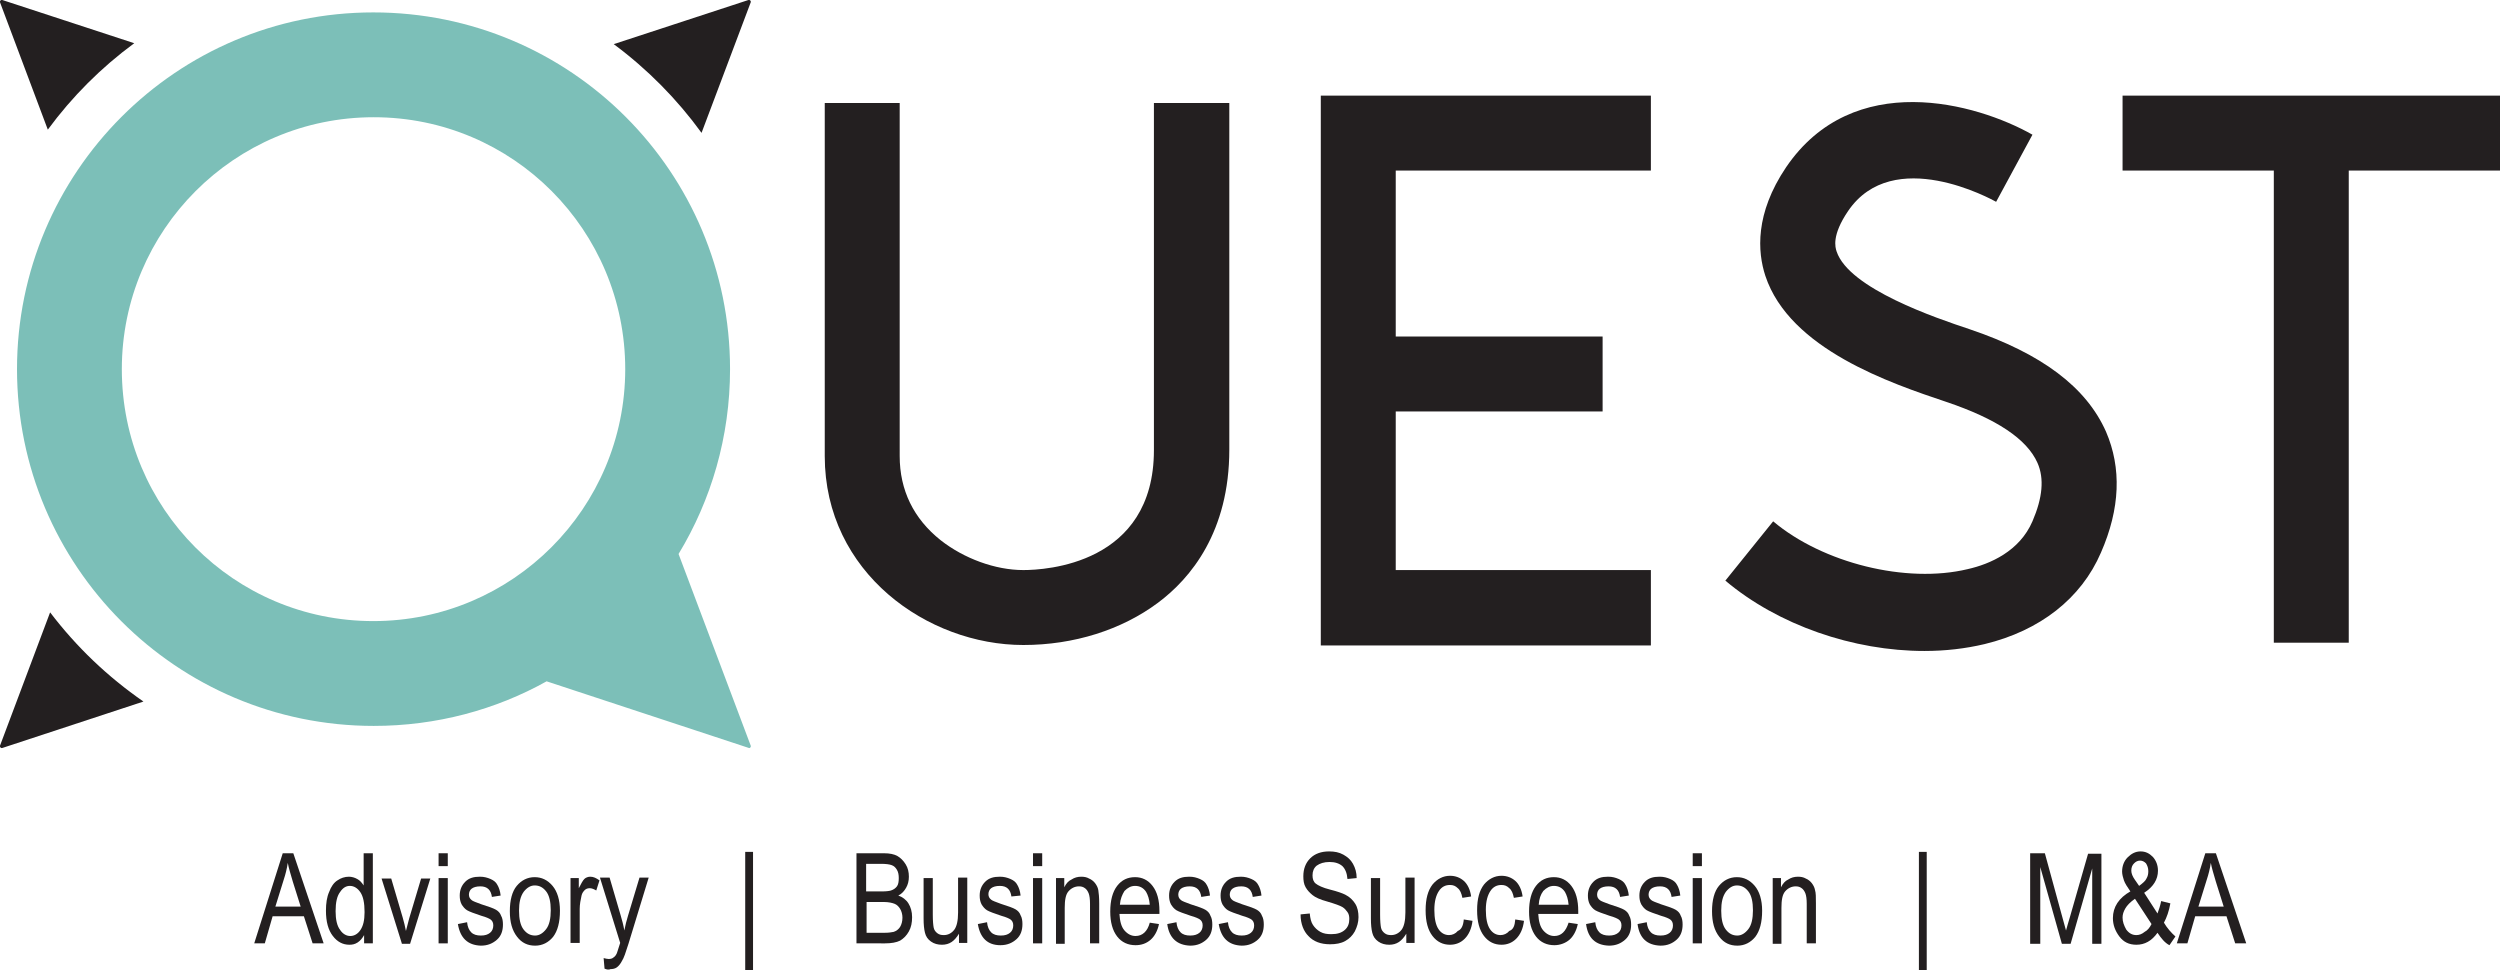 <svg xmlns="http://www.w3.org/2000/svg" xmlns:xlink="http://www.w3.org/1999/xlink" id="Layer_1" x="0px" y="0px" width="543.8px" height="211px" viewBox="0 0 543.8 211" style="enable-background:new 0 0 543.8 211;" xml:space="preserve"><style type="text/css">	.st0{fill:#7CBFB8;}	.st1{fill:#231F20;}</style><g>	<g>		<path class="st0" d="M163.3,162.2l-15.7-41.7c7.1-11.7,11.2-25.5,11.2-40.2c0-42.9-34.7-77.6-77.6-77.6   C38.4,2.7,3.7,37.5,3.7,80.3c0,42.8,34.7,77.6,77.6,77.6c13.6,0,26.5-3.5,37.6-9.7l44,14.5C163.1,162.8,163.4,162.5,163.3,162.2z    M26.5,80.3c0-30.2,24.5-54.8,54.8-54.8S136,50.1,136,80.3s-24.5,54.8-54.8,54.8S26.5,110.6,26.5,80.3z"></path>		<g>			<path class="st1" d="M152.6,28.9l10.7-28.4c0.1-0.3-0.2-0.6-0.5-0.5l-29.3,9.6C140.9,15.1,147.3,21.6,152.6,28.9z"></path>			<path class="st1" d="M10.4,28.2C15.7,21,22,14.7,29.2,9.4L0.5,0C0.2-0.1-0.1,0.2,0,0.5L10.4,28.2z"></path>			<path class="st1" d="M10.9,133.2L0,162.2c-0.1,0.3,0.2,0.6,0.5,0.5l30.7-10.1C23.4,147.2,16.6,140.7,10.9,133.2z"></path>		</g>		<g>			<path class="st1" d="M428.4,71.6c-7.2-2.4-26.2-8.8-28.9-16.9c-0.3-0.9-1.1-3.5,2.5-8.8c9.8-14.4,31.3-2.5,32.2-2l7.9-14.6    c-12.2-6.9-39-14.4-53.6,7.1c-6.8,10.1-6.2,18.4-4.5,23.6c5.3,16,27.4,23.4,39.3,27.4c11,3.7,17.6,8.1,19.9,13.3    c1.5,3.4,1.1,7.6-1.1,12.7c-2.8,6.5-9.2,9.3-14.1,10.4c-13.3,3.2-31.5-1.3-42.3-10.4l-10.4,12.9c11.5,9.7,27.9,15.3,43.3,15.3    c4.5,0,8.9-0.5,13.1-1.5c12-2.9,21-9.9,25.3-19.9c4.2-9.6,4.5-18.4,1.1-26.3C453.8,84.2,444.1,76.9,428.4,71.6z"></path>			<path class="st1" d="M251,97.9c0,24.9-23.7,26.1-28.4,26.1c-6.1,0-12.9-2.5-18-6.5c-5.9-4.7-8.9-10.9-8.9-18.3V22.4h-16.3v76.8    c0,25.4,22.4,41.1,43.2,41.1c11,0,21.4-3.3,29.3-9.2c7.1-5.3,15.5-15.4,15.5-33.3V22.4H251V97.9z"></path>			<polygon class="st1" points="287.3,140.4 359.1,140.4 359.1,124 303.6,124 303.6,89.5 348.6,89.5 348.6,73.2 303.6,73.2     303.6,37.1 359.1,37.1 359.1,20.8 287.3,20.8    "></polygon>			<polygon class="st1" points="543.8,20.8 461.7,20.8 461.7,37.1 494.6,37.1 494.6,139.8 510.9,139.8 510.9,37.1 543.8,37.1    "></polygon>		</g>	</g>	<g>		<path class="st1" d="M55.3,205.2l6.2-19.6h2.3l6.6,19.6h-2.4l-1.9-5.9h-6.8l-1.7,5.9H55.3z M59.9,197.2h5.5l-1.7-5.4   c-0.5-1.7-0.9-3-1.1-4.1c-0.2,1.3-0.5,2.5-0.9,3.7L59.9,197.2z"></path>		<path class="st1" d="M79.2,205.2v-1.8c-0.4,0.7-0.8,1.2-1.4,1.6c-0.6,0.4-1.2,0.5-1.8,0.5c-1.4,0-2.6-0.6-3.6-1.9   s-1.5-3.1-1.5-5.5c0-1.6,0.2-3,0.7-4.1c0.4-1.1,1-2,1.8-2.5c0.7-0.5,1.6-0.8,2.5-0.8c0.6,0,1.3,0.2,1.8,0.5c0.6,0.3,1,0.8,1.4,1.4   v-7h2v19.6H79.2z M73,198.2c0,1.8,0.3,3.2,1,4.1c0.6,0.9,1.4,1.3,2.2,1.3c0.8,0,1.6-0.4,2.2-1.3c0.6-0.9,0.9-2.1,0.9-3.9   c0-2-0.3-3.4-0.9-4.3c-0.6-0.9-1.4-1.4-2.3-1.4c-0.8,0-1.5,0.4-2.1,1.3C73.3,194.9,73,196.3,73,198.2z"></path>		<path class="st1" d="M87.4,205.2L83,191.1h2.1l2.5,8.5c0.3,1,0.5,1.9,0.7,2.9c0.2-0.7,0.4-1.6,0.7-2.7l2.6-8.7h2l-4.4,14.2H87.4z"></path>		<path class="st1" d="M95.4,188.4v-2.8h2v2.8H95.4z M95.4,205.2v-14.2h2v14.2H95.4z"></path>		<path class="st1" d="M99.6,201l2-0.4c0.1,1,0.4,1.7,0.9,2.2c0.5,0.5,1.2,0.7,2.1,0.7c0.9,0,1.5-0.2,2-0.6c0.5-0.4,0.7-1,0.7-1.6   c0-0.6-0.2-1-0.6-1.3c-0.3-0.2-0.9-0.5-2-0.8c-1.5-0.5-2.6-0.9-3.1-1.2c-0.5-0.3-0.9-0.8-1.2-1.3c-0.3-0.6-0.4-1.2-0.4-1.9   c0-1.2,0.4-2.2,1.2-3c0.8-0.8,1.8-1.1,3.2-1.1c0.9,0,1.6,0.2,2.3,0.5c0.7,0.3,1.2,0.7,1.5,1.3c0.3,0.5,0.6,1.3,0.7,2.3l-1.9,0.3   c-0.2-1.5-1-2.3-2.5-2.3c-0.9,0-1.5,0.2-1.9,0.5s-0.6,0.8-0.6,1.3c0,0.5,0.2,0.9,0.6,1.2c0.2,0.2,1,0.5,2.1,0.9   c1.6,0.5,2.7,0.9,3.2,1.2s0.9,0.7,1.1,1.3c0.3,0.5,0.4,1.2,0.4,1.9c0,1.4-0.4,2.5-1.3,3.3c-0.9,0.8-2,1.3-3.5,1.3   C101.7,205.6,100.1,204,99.6,201z"></path>		<path class="st1" d="M110.9,198.2c0-2.4,0.5-4.3,1.5-5.5c1-1.2,2.3-1.9,3.9-1.9c1.5,0,2.8,0.6,3.9,1.9c1,1.2,1.6,3,1.6,5.4   c0,2.5-0.5,4.4-1.5,5.7c-1,1.2-2.3,1.9-3.9,1.9c-1.6,0-2.9-0.6-3.9-1.9C111.4,202.4,110.9,200.6,110.9,198.2z M112.9,198.1   c0,1.8,0.3,3.2,1,4.1c0.7,0.9,1.5,1.3,2.5,1.3c0.9,0,1.7-0.5,2.4-1.4c0.7-0.9,1-2.3,1-4.1c0-1.8-0.3-3.2-1-4.1   c-0.7-0.9-1.5-1.3-2.5-1.3c-0.9,0-1.7,0.5-2.4,1.4C113.2,195,112.9,196.3,112.9,198.1z"></path>		<path class="st1" d="M124.1,205.2v-14.2h1.8v2.2c0.5-1,0.9-1.7,1.2-2s0.8-0.5,1.3-0.5c0.7,0,1.3,0.3,2,0.8l-0.7,2.2   c-0.5-0.3-1-0.5-1.4-0.5c-0.4,0-0.8,0.1-1.1,0.4c-0.3,0.3-0.6,0.7-0.7,1.2c-0.2,0.9-0.4,1.9-0.4,2.9v7.4H124.1z"></path>		<path class="st1" d="M131.5,210.7l-0.2-2.3c0.4,0.1,0.8,0.2,1.1,0.2c0.4,0,0.8-0.1,1-0.3c0.3-0.2,0.5-0.4,0.7-0.8   c0.1-0.1,0.3-0.9,0.8-2.4l-4.4-14.2h2.1l2.4,8.2c0.3,1,0.6,2.1,0.8,3.3c0.2-1.1,0.5-2.2,0.8-3.2l2.5-8.3h2l-4.4,14.4   c-0.6,1.9-1,3.1-1.4,3.7c-0.3,0.6-0.7,1.1-1.1,1.4c-0.4,0.3-0.9,0.4-1.4,0.4C132.4,211,132,210.9,131.5,210.7z"></path>		<path class="st1" d="M162.1,211v-25.7h1.7V211H162.1z"></path>		<path class="st1" d="M186.3,205.2v-19.6h6c1.2,0,2.2,0.2,2.9,0.6c0.7,0.4,1.3,1,1.8,1.8c0.5,0.8,0.7,1.7,0.7,2.7   c0,0.9-0.2,1.7-0.6,2.4c-0.4,0.7-0.9,1.3-1.7,1.7c0.9,0.3,1.7,0.9,2.2,1.7s0.8,1.8,0.8,3c0,1.2-0.2,2.2-0.7,3.1   c-0.5,0.9-1.1,1.5-1.9,2c-0.8,0.4-1.9,0.6-3.3,0.6H186.3z M188.4,193.9h3.5c0.9,0,1.6-0.1,1.9-0.2c0.6-0.2,1-0.5,1.3-0.9   s0.4-1,0.4-1.8c0-0.7-0.1-1.3-0.4-1.8c-0.3-0.5-0.6-0.8-1.1-1c-0.5-0.2-1.3-0.3-2.4-0.3h-3.2V193.9z M188.4,202.9h4   c0.9,0,1.5-0.1,2-0.2c0.6-0.2,1.1-0.6,1.4-1.1c0.3-0.5,0.5-1.2,0.5-2c0-0.7-0.2-1.4-0.5-1.9c-0.3-0.5-0.7-0.9-1.2-1.1   s-1.3-0.4-2.4-0.4h-3.7V202.9z"></path>		<path class="st1" d="M208.6,205.2v-2.1c-0.5,0.8-1,1.4-1.6,1.8c-0.6,0.4-1.3,0.6-2.1,0.6c-0.9,0-1.7-0.2-2.4-0.7   c-0.7-0.5-1.1-1.1-1.3-1.9c-0.2-0.8-0.3-1.8-0.3-3.1v-8.8h2v7.9c0,1.5,0.1,2.4,0.2,2.9c0.1,0.5,0.4,0.9,0.8,1.2   c0.4,0.3,0.8,0.4,1.4,0.4c0.9,0,1.7-0.4,2.3-1.2c0.5-0.7,0.8-1.9,0.8-3.7v-7.6h2v14.2H208.6z"></path>		<path class="st1" d="M212.7,201l2-0.4c0.1,1,0.4,1.7,0.9,2.2c0.5,0.5,1.2,0.7,2.1,0.7c0.9,0,1.5-0.2,2-0.6c0.5-0.4,0.7-1,0.7-1.6   c0-0.6-0.2-1-0.6-1.3c-0.3-0.2-0.9-0.5-2-0.8c-1.5-0.5-2.6-0.9-3.1-1.2c-0.5-0.3-0.9-0.8-1.2-1.3c-0.3-0.6-0.4-1.2-0.4-1.9   c0-1.2,0.4-2.2,1.2-3c0.8-0.8,1.8-1.1,3.2-1.1c0.9,0,1.6,0.2,2.3,0.5c0.7,0.3,1.2,0.7,1.5,1.3c0.3,0.5,0.6,1.3,0.7,2.3L220,195   c-0.2-1.5-1-2.3-2.5-2.3c-0.9,0-1.5,0.2-1.9,0.5s-0.6,0.8-0.6,1.3c0,0.5,0.2,0.9,0.6,1.2c0.2,0.2,1,0.5,2.1,0.9   c1.6,0.5,2.7,0.9,3.2,1.2c0.5,0.3,0.9,0.7,1.1,1.3c0.3,0.5,0.4,1.2,0.4,1.9c0,1.4-0.4,2.5-1.3,3.3c-0.9,0.8-2,1.3-3.5,1.3   C214.8,205.6,213.2,204,212.7,201z"></path>		<path class="st1" d="M224.7,188.4v-2.8h2v2.8H224.7z M224.7,205.2v-14.2h2v14.2H224.7z"></path>		<path class="st1" d="M229.7,205.2v-14.2h1.8v2c0.4-0.8,0.9-1.4,1.6-1.7c0.6-0.4,1.3-0.6,2.1-0.6c0.6,0,1.2,0.1,1.7,0.4   c0.5,0.2,1,0.6,1.3,1c0.3,0.4,0.6,0.9,0.7,1.5s0.2,1.6,0.2,2.9v8.7h-2v-8.6c0-1-0.1-1.8-0.3-2.3c-0.2-0.5-0.5-0.9-0.8-1.1   c-0.4-0.3-0.8-0.4-1.3-0.4c-0.9,0-1.7,0.4-2.3,1.1c-0.6,0.7-0.8,1.9-0.8,3.6v7.8H229.7z"></path>		<path class="st1" d="M250.1,200.7l2,0.3c-0.3,1.5-1,2.7-1.8,3.4c-0.9,0.8-2,1.2-3.3,1.2c-1.6,0-3-0.6-4-1.9   c-1-1.3-1.5-3.1-1.5-5.4c0-2.4,0.5-4.3,1.5-5.6c1-1.3,2.3-1.9,3.9-1.9c1.5,0,2.8,0.6,3.8,1.9c1,1.3,1.5,3.1,1.5,5.5l0,0.6h-8.7   c0.1,1.6,0.4,2.8,1.1,3.6c0.7,0.8,1.5,1.2,2.4,1.2C248.5,203.6,249.6,202.6,250.1,200.7z M243.6,196.8h6.5   c-0.1-1.2-0.4-2.1-0.8-2.8c-0.6-0.9-1.4-1.3-2.4-1.3c-0.9,0-1.6,0.4-2.3,1.1C244.1,194.6,243.7,195.5,243.6,196.8z"></path>		<path class="st1" d="M253.9,201l2-0.4c0.1,1,0.4,1.7,0.9,2.2c0.5,0.5,1.2,0.7,2.1,0.7c0.9,0,1.5-0.2,2-0.6c0.5-0.4,0.7-1,0.7-1.6   c0-0.6-0.2-1-0.6-1.3c-0.3-0.2-0.9-0.5-2-0.8c-1.5-0.5-2.6-0.9-3.1-1.2c-0.5-0.3-0.9-0.8-1.2-1.3c-0.3-0.6-0.4-1.2-0.4-1.9   c0-1.2,0.4-2.2,1.2-3c0.8-0.8,1.8-1.1,3.2-1.1c0.9,0,1.6,0.2,2.3,0.5c0.7,0.3,1.2,0.7,1.5,1.3c0.3,0.5,0.6,1.3,0.7,2.3l-1.9,0.3   c-0.2-1.5-1-2.3-2.5-2.3c-0.9,0-1.5,0.2-1.9,0.5s-0.6,0.8-0.6,1.3c0,0.5,0.2,0.9,0.6,1.2c0.2,0.2,1,0.5,2.1,0.9   c1.6,0.5,2.7,0.9,3.2,1.2s0.9,0.7,1.1,1.3c0.3,0.5,0.4,1.2,0.4,1.9c0,1.4-0.4,2.5-1.3,3.3c-0.9,0.8-2,1.3-3.5,1.3   C256,205.6,254.3,204,253.9,201z"></path>		<path class="st1" d="M265.1,201l2-0.4c0.1,1,0.4,1.7,0.9,2.2c0.5,0.5,1.2,0.7,2.1,0.7s1.5-0.2,2-0.6c0.5-0.4,0.7-1,0.7-1.6   c0-0.6-0.2-1-0.6-1.3c-0.3-0.2-0.9-0.5-2-0.8c-1.5-0.5-2.6-0.9-3.1-1.2c-0.5-0.3-0.9-0.8-1.2-1.3c-0.3-0.6-0.4-1.2-0.4-1.9   c0-1.2,0.4-2.2,1.2-3c0.8-0.8,1.8-1.1,3.2-1.1c0.9,0,1.6,0.2,2.3,0.5c0.7,0.3,1.2,0.7,1.5,1.3c0.3,0.5,0.6,1.3,0.7,2.3l-1.9,0.3   c-0.2-1.5-1-2.3-2.5-2.3c-0.9,0-1.5,0.2-1.9,0.5c-0.4,0.3-0.6,0.8-0.6,1.3c0,0.5,0.2,0.9,0.6,1.2c0.2,0.2,1,0.5,2.1,0.9   c1.6,0.5,2.7,0.9,3.2,1.2s0.9,0.7,1.1,1.3c0.3,0.5,0.4,1.2,0.4,1.9c0,1.4-0.4,2.5-1.3,3.3c-0.9,0.8-2,1.3-3.5,1.3   C267.2,205.6,265.6,204,265.1,201z"></path>		<path class="st1" d="M282.9,198.9l2-0.2c0.1,1.1,0.3,1.9,0.7,2.5c0.4,0.6,0.9,1.1,1.6,1.5c0.7,0.4,1.5,0.5,2.4,0.5   c1.3,0,2.2-0.3,2.9-0.9c0.7-0.6,1-1.4,1-2.4c0-0.6-0.1-1.1-0.4-1.5c-0.3-0.4-0.6-0.8-1.1-1.1c-0.5-0.3-1.6-0.7-3.3-1.2   c-1.5-0.4-2.6-0.9-3.2-1.4c-0.6-0.5-1.1-1-1.5-1.7c-0.4-0.7-0.5-1.5-0.5-2.4c0-1.6,0.5-2.9,1.5-3.9c1-1,2.4-1.5,4.1-1.5   c1.2,0,2.2,0.2,3.1,0.7c0.9,0.5,1.6,1.1,2.1,2c0.5,0.9,0.8,1.9,0.8,3.1l-2,0.2c-0.1-1.3-0.5-2.2-1.1-2.8c-0.7-0.6-1.6-0.9-2.8-0.9   c-1.2,0-2.1,0.3-2.8,0.8c-0.6,0.5-0.9,1.2-0.9,2.1c0,0.8,0.2,1.4,0.7,1.8c0.5,0.4,1.5,0.9,3.1,1.3c1.6,0.4,2.7,0.8,3.3,1.1   c1,0.5,1.7,1.2,2.2,2c0.5,0.8,0.7,1.8,0.7,2.9c0,1.1-0.3,2.1-0.8,3.1c-0.5,0.9-1.2,1.6-2.1,2.1c-0.9,0.5-2,0.7-3.3,0.7   c-2,0-3.6-0.6-4.7-1.8C283.6,202.6,282.9,201,282.9,198.9z"></path>		<path class="st1" d="M305.9,205.2v-2.1c-0.5,0.8-1,1.4-1.6,1.8c-0.6,0.4-1.3,0.6-2.1,0.6c-0.9,0-1.7-0.2-2.4-0.7   c-0.7-0.5-1.1-1.1-1.3-1.9c-0.2-0.8-0.3-1.8-0.3-3.1v-8.8h2v7.9c0,1.5,0.1,2.4,0.2,2.9c0.1,0.5,0.4,0.9,0.8,1.2   c0.4,0.3,0.8,0.4,1.4,0.4c0.9,0,1.7-0.4,2.3-1.2c0.5-0.7,0.8-1.9,0.8-3.7v-7.6h2v14.2H305.9z"></path>		<path class="st1" d="M318.4,200l1.9,0.3c-0.2,1.7-0.8,3-1.7,3.9s-2,1.3-3.2,1.3c-1.5,0-2.8-0.6-3.8-1.9c-1-1.3-1.5-3.1-1.5-5.6   c0-2.5,0.5-4.3,1.5-5.6c1-1.2,2.3-1.9,3.8-1.9c1.2,0,2.2,0.4,3,1.1c0.8,0.7,1.4,1.9,1.6,3.4l-1.9,0.3c-0.2-1-0.5-1.7-1-2.1   c-0.5-0.5-1-0.7-1.7-0.7c-1,0-1.8,0.4-2.4,1.3c-0.6,0.9-1,2.2-1,4.1c0,1.9,0.3,3.3,0.9,4.2c0.6,0.9,1.4,1.3,2.3,1.3   c0.7,0,1.4-0.3,1.9-0.9C317.9,202.2,318.3,201.3,318.4,200z"></path>		<path class="st1" d="M329.6,200l1.9,0.3c-0.2,1.7-0.8,3-1.7,3.9c-0.9,0.9-2,1.3-3.2,1.3c-1.5,0-2.8-0.6-3.8-1.9   c-1-1.3-1.5-3.1-1.5-5.6c0-2.5,0.5-4.3,1.5-5.6c1-1.2,2.3-1.9,3.8-1.9c1.2,0,2.2,0.4,3,1.1c0.8,0.7,1.4,1.9,1.6,3.4l-1.9,0.3   c-0.2-1-0.5-1.7-1-2.1c-0.5-0.5-1-0.7-1.7-0.7c-1,0-1.8,0.4-2.4,1.3c-0.6,0.9-1,2.2-1,4.1c0,1.9,0.3,3.3,0.9,4.2   c0.6,0.9,1.4,1.3,2.3,1.3c0.7,0,1.4-0.3,1.9-0.9C329.2,202.2,329.5,201.3,329.6,200z"></path>		<path class="st1" d="M341.2,200.7l2,0.3c-0.3,1.5-1,2.7-1.8,3.4s-2,1.2-3.3,1.2c-1.6,0-3-0.6-4-1.9c-1-1.3-1.5-3.1-1.5-5.4   c0-2.4,0.5-4.3,1.5-5.6c1-1.3,2.3-1.9,3.9-1.9c1.5,0,2.8,0.6,3.8,1.9c1,1.3,1.5,3.1,1.5,5.5l0,0.6h-8.7c0.1,1.6,0.4,2.8,1.1,3.6   c0.7,0.8,1.5,1.2,2.4,1.2C339.6,203.6,340.6,202.6,341.2,200.7z M334.7,196.8h6.5c-0.1-1.2-0.4-2.1-0.8-2.8   c-0.6-0.9-1.4-1.3-2.4-1.3c-0.9,0-1.6,0.4-2.3,1.1C335.1,194.6,334.8,195.5,334.7,196.8z"></path>		<path class="st1" d="M345,201l2-0.4c0.1,1,0.4,1.7,0.9,2.2c0.5,0.5,1.2,0.7,2.1,0.7s1.5-0.2,2-0.6c0.5-0.4,0.7-1,0.7-1.6   c0-0.6-0.2-1-0.6-1.3c-0.3-0.2-0.9-0.5-2-0.8c-1.5-0.5-2.6-0.9-3.1-1.2c-0.5-0.3-0.9-0.8-1.2-1.3c-0.3-0.6-0.4-1.2-0.4-1.9   c0-1.2,0.4-2.2,1.2-3c0.8-0.8,1.8-1.1,3.2-1.1c0.9,0,1.6,0.2,2.3,0.5c0.7,0.3,1.2,0.7,1.5,1.3c0.3,0.5,0.6,1.3,0.7,2.3l-1.9,0.3   c-0.2-1.5-1-2.3-2.5-2.3c-0.9,0-1.5,0.2-1.9,0.5s-0.6,0.8-0.6,1.3c0,0.5,0.2,0.9,0.6,1.2c0.2,0.2,1,0.5,2.1,0.9   c1.6,0.5,2.7,0.9,3.2,1.2s0.9,0.7,1.1,1.3c0.3,0.5,0.4,1.2,0.4,1.9c0,1.4-0.4,2.5-1.3,3.3c-0.9,0.8-2,1.3-3.5,1.3   C347,205.6,345.4,204,345,201z"></path>		<path class="st1" d="M356.2,201l2-0.4c0.1,1,0.4,1.7,0.9,2.2c0.5,0.5,1.2,0.7,2.1,0.7s1.5-0.2,2-0.6c0.5-0.4,0.7-1,0.7-1.6   c0-0.6-0.2-1-0.6-1.3c-0.3-0.2-0.9-0.5-2-0.8c-1.5-0.5-2.6-0.9-3.1-1.2c-0.5-0.3-0.9-0.8-1.2-1.3c-0.3-0.6-0.4-1.2-0.4-1.9   c0-1.2,0.4-2.2,1.2-3c0.8-0.8,1.8-1.1,3.2-1.1c0.9,0,1.6,0.2,2.3,0.5c0.7,0.3,1.2,0.7,1.5,1.3c0.3,0.5,0.6,1.3,0.7,2.3l-1.9,0.3   c-0.2-1.5-1-2.3-2.5-2.3c-0.9,0-1.5,0.2-1.9,0.5c-0.4,0.3-0.6,0.8-0.6,1.3c0,0.5,0.2,0.9,0.6,1.2c0.2,0.2,1,0.5,2.1,0.9   c1.6,0.5,2.7,0.9,3.2,1.2c0.5,0.3,0.9,0.7,1.1,1.3c0.3,0.5,0.4,1.2,0.4,1.9c0,1.4-0.4,2.5-1.3,3.3c-0.9,0.8-2,1.3-3.5,1.3   C358.2,205.6,356.6,204,356.2,201z"></path>		<path class="st1" d="M368.2,188.4v-2.8h2v2.8H368.2z M368.2,205.2v-14.2h2v14.2H368.2z"></path>		<path class="st1" d="M372.4,198.2c0-2.4,0.5-4.3,1.5-5.5c1-1.2,2.3-1.9,3.9-1.9c1.5,0,2.8,0.6,3.9,1.9c1,1.2,1.6,3,1.6,5.4   c0,2.5-0.5,4.4-1.5,5.7c-1,1.2-2.3,1.9-3.9,1.9c-1.6,0-2.9-0.6-3.9-1.9C372.9,202.4,372.4,200.6,372.4,198.2z M374.4,198.1   c0,1.8,0.3,3.2,1,4.1c0.7,0.9,1.5,1.3,2.5,1.3c0.9,0,1.7-0.5,2.4-1.4c0.7-0.9,1-2.3,1-4.1c0-1.8-0.3-3.2-1-4.1   c-0.7-0.9-1.5-1.3-2.5-1.3c-0.9,0-1.7,0.5-2.4,1.4C374.7,195,374.4,196.3,374.4,198.1z"></path>		<path class="st1" d="M385.6,205.2v-14.2h1.8v2c0.4-0.8,0.9-1.4,1.6-1.7c0.6-0.4,1.3-0.6,2.1-0.6c0.6,0,1.2,0.1,1.7,0.4   c0.5,0.2,1,0.6,1.3,1c0.3,0.4,0.6,0.9,0.7,1.5c0.2,0.6,0.2,1.6,0.2,2.9v8.7h-2v-8.6c0-1-0.1-1.8-0.3-2.3c-0.2-0.5-0.5-0.9-0.8-1.1   c-0.4-0.3-0.8-0.4-1.3-0.4c-0.9,0-1.7,0.4-2.3,1.1c-0.6,0.7-0.8,1.9-0.8,3.6v7.8H385.6z"></path>		<path class="st1" d="M417.4,211v-25.7h1.7V211H417.4z"></path>		<path class="st1" d="M441.6,205.2v-19.6h3.2l3.8,13.9l0.8,2.9c0.2-0.7,0.5-1.8,0.9-3.1l3.9-13.6h2.9v19.6h-2v-16.4l-4.7,16.4h-1.9   l-4.7-16.7v16.7H441.6z"></path>		<path class="st1" d="M469.3,202.9c-1.3,1.8-2.8,2.6-4.6,2.6c-1.6,0-2.8-0.6-3.7-1.8c-0.9-1.2-1.4-2.5-1.4-4c0-2.4,1.3-4.4,3.8-5.8   c-0.7-1-1.2-1.8-1.4-2.4c-0.2-0.6-0.4-1.3-0.4-1.9c0-1.2,0.4-2.3,1.2-3.1c0.8-0.8,1.7-1.3,2.8-1.3c1.1,0,1.9,0.4,2.7,1.2   c0.7,0.8,1.1,1.8,1.1,3c0,1.9-1,3.5-3,4.8l2.9,4.5c0.3-0.8,0.6-1.7,0.8-2.7l2,0.5c-0.3,1.7-0.8,3.1-1.4,4.2c0.7,1.2,1.6,2.2,2.5,3   l-1.3,1.9C470.9,205.1,470.1,204.1,469.3,202.9z M468,201l-3.6-5.5c-1,0.7-1.7,1.4-2.1,2.1c-0.4,0.7-0.6,1.3-0.6,2   c0,0.9,0.3,1.7,0.8,2.6c0.6,0.8,1.3,1.2,2.2,1.2c0.6,0,1.2-0.2,1.8-0.7C467.1,202.4,467.6,201.8,468,201z M465.3,192.7   c0.8-0.6,1.4-1.1,1.6-1.6c0.3-0.5,0.4-1,0.4-1.6c0-0.7-0.2-1.2-0.5-1.7c-0.4-0.4-0.8-0.6-1.3-0.6c-0.5,0-0.9,0.2-1.3,0.6   c-0.4,0.4-0.6,0.9-0.6,1.6c0,0.6,0.3,1.3,0.8,2L465.3,192.7z"></path>		<path class="st1" d="M473.5,205.2l6.2-19.6h2.3l6.6,19.6h-2.4l-1.9-5.9h-6.8l-1.7,5.9H473.5z M478.2,197.2h5.5l-1.7-5.4   c-0.5-1.7-0.9-3-1.1-4.1c-0.2,1.3-0.5,2.5-0.9,3.7L478.2,197.2z"></path>	</g></g></svg>